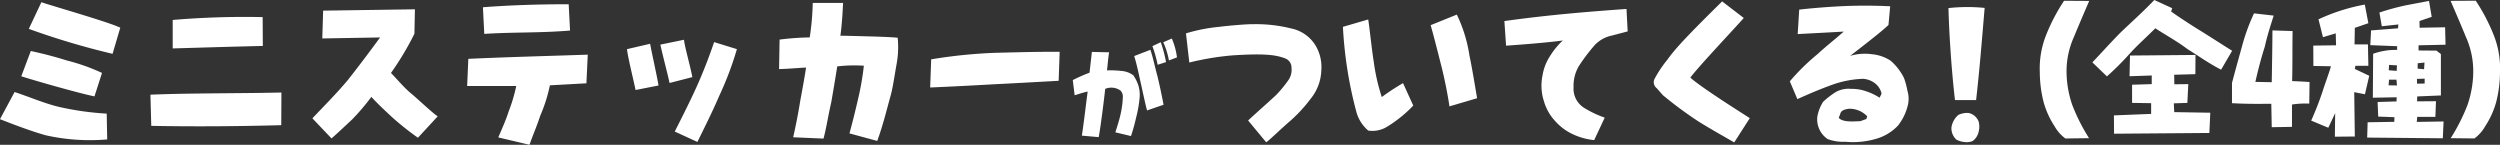 <svg id="prod_02_bonus_catch" xmlns="http://www.w3.org/2000/svg" width="268.643" height="15.558" viewBox="0 0 268.643 15.558">
  <rect x="0" y="0" width="268.643" height="15.558" fill="#333333" stroke="none"/>
  <path id="パス_7813" data-name="パス 7813" d="M-97.371.414l-.054-2.772a31.092,31.092,0,0,1-5.112-.72c-1.6-.378-3.24-1.1-4.788-1.6l-1.566,2.916c1.278.5,3.186,1.242,4.9,1.728A21.727,21.727,0,0,0-97.371.414Zm-1.368-4.626.81-2.52a21.318,21.318,0,0,0-3.762-1.332c-1.548-.486-2.682-.756-3.888-1.026l-1.026,2.718C-105.039-5.868-100.287-4.518-98.739-4.212Zm1.944-4.572.828-2.808c-1.26-.612-7.146-2.286-8.478-2.736l-1.35,2.862A81.145,81.145,0,0,0-96.795-8.784Zm4.158,7.74c4.518.09,9.216.054,13.968-.072l.018-3.51c-4.68.108-9.846.054-14.076.234ZM-80.649-9.63l-.018-3.1a92.177,92.177,0,0,0-9.666.306v3.06C-87.327-9.45-83.889-9.558-80.649-9.63Zm7.38,9.936c.666-.576,1.422-1.3,2.214-2.034a24.239,24.239,0,0,0,2.07-2.43c.72.792,1.476,1.476,2.2,2.16A31.09,31.09,0,0,0-63.981.234l2.124-2.3c-.63-.414-2.214-1.944-2.952-2.538-.738-.63-1.4-1.44-2.07-2.124a31.019,31.019,0,0,0,2.52-4.212l.054-2.628-9.864.144-.09,2.988,6.21-.108c-1.206,1.656-2.412,3.24-3.474,4.59-1.224,1.458-2.7,2.934-3.8,4.1ZM-51.993.99c.36-1.044.756-1.908,1.152-3.114A16.743,16.743,0,0,0-49.8-5.4l3.924-.216.144-3.078c-4.248.144-8.55.252-12.834.45l-.126,2.916h5.274a16.913,16.913,0,0,1-.828,2.772c-.234.774-.738,1.908-1.1,2.754Zm-4.86-11.916c3.006-.2,6.03-.09,9.216-.36l-.144-2.826c-3.078,0-6.192.09-9.216.324Zm22.9,11.61c.774-1.566,1.674-3.366,2.34-4.932a34.884,34.884,0,0,0,1.908-5.04l-2.448-.756c-.576,1.692-1.224,3.348-1.89,4.824s-1.476,3.078-2.34,4.788Zm-4.176-6.066c-.18-1.116-.72-3.456-.9-4.482l-2.484.576c.054.738.72,3.4.918,4.392Zm1.188-.27,2.448-.63c-.252-1.314-.81-3.2-.9-4.014l-2.538.522C-37.575-8.172-37.161-6.7-36.945-5.652ZM-14.625.576c.63-1.728.99-3.258,1.422-4.806.27-.954.432-2.214.684-3.6a10.053,10.053,0,0,0,.09-2.682c-.5-.054-1.6-.108-3.006-.144-1.314-.036-2.628-.072-3.15-.072.162-1.188.234-2.376.288-3.528h-3.258a28.924,28.924,0,0,1-.324,3.708,29.123,29.123,0,0,0-3.24.234l-.054,3.168c.936-.018,1.818-.108,2.9-.162-.2,1.278-.378,2.25-.612,3.492-.18,1.134-.414,2.412-.774,4L-20.4.324c.324-1.188.522-2.592.828-3.87.252-1.458.414-2.394.648-3.888a15.818,15.818,0,0,1,2.862-.072,30.743,30.743,0,0,1-.684,3.834c-.252,1.1-.558,2.322-.864,3.438Zm5.688-5.742c2.124-.09,4.572-.216,6.768-.342C.045-5.616,2.6-5.76,4.869-5.886L4.977-9C2.6-9.018.315-8.946-1.971-8.892a54.306,54.306,0,0,0-6.858.7ZM9.171.168c.216-1.1.612-4.32.7-5.184a1.681,1.681,0,0,1,1.656.192.943.943,0,0,1,.24.648,9.75,9.75,0,0,1-.24,1.86c-.12.576-.384,1.392-.564,1.968l1.68.4a21.155,21.155,0,0,0,.564-2.04,12.787,12.787,0,0,0,.36-2.052,3.527,3.527,0,0,0-.12-1.308,4.473,4.473,0,0,0-.552-1.128,2.445,2.445,0,0,0-1.272-.468,10.436,10.436,0,0,0-1.56-.06c.072-.6.12-1.26.228-1.944L8.439-8.988,8.187-6.756a17.374,17.374,0,0,0-1.8.792l.2,1.632c.408-.12.84-.276,1.4-.4-.144,1.056-.42,3.444-.624,4.74Zm6.336-7.776.9-.288a13.965,13.965,0,0,0-.564-2.136l-.9.42A13.333,13.333,0,0,1,15.507-7.608Zm1.212-.468.864-.324a7.558,7.558,0,0,0-.552-2.028l-.924.4A8.045,8.045,0,0,1,16.719-8.076Zm-.576,4.764c-.192-.984-.42-2.112-.66-3.072-.252-.912-.432-1.848-.756-2.832l-1.74.672c.276.876.48,1.9.72,2.964.228,1,.432,2.028.66,2.88ZM27.171.72c.27-.162,1.206-1.08,2.3-2.052a15.648,15.648,0,0,0,2.466-2.61A5.066,5.066,0,0,0,33.093-7a4.5,4.5,0,0,0-.666-2.754,4.013,4.013,0,0,0-2.61-1.764,15.438,15.438,0,0,0-4.05-.45c-.63-.018-2.736.162-3.672.288a17.677,17.677,0,0,0-3.546.7l.36,3.132a29.372,29.372,0,0,1,4.7-.774c3.2-.2,4.536-.09,5.634.342a1.052,1.052,0,0,1,.648.99,1.954,1.954,0,0,1-.36,1.368,12.792,12.792,0,0,1-1.314,1.584c-.468.45-2.466,2.214-2.988,2.718ZM38.133-.54a2.973,2.973,0,0,0,2.034-.414,13.87,13.87,0,0,0,2.808-2.268l-1.1-2.412A23.858,23.858,0,0,0,39.591-4.14a21.1,21.1,0,0,1-.864-3.8c-.18-1.062-.468-3.8-.594-4.536l-2.718.792A43.936,43.936,0,0,0,36.873-2.5,4,4,0,0,0,38.133-.54Zm11.7-3.474c-.234-1.368-.5-3.06-.828-4.626A15.27,15.27,0,0,0,47.655-13l-2.808,1.134c.522,1.89.864,3.294,1.206,4.626.324,1.332.63,2.862.81,4.1ZM62.415.486l1.134-2.412a11.2,11.2,0,0,1-2.142-1.008A2.425,2.425,0,0,1,60.2-5.2a4.185,4.185,0,0,1,.558-2.25,19.613,19.613,0,0,1,1.728-2.286,3.512,3.512,0,0,1,1.818-1.008l1.71-.45-.126-2.412c-4,.288-8.154.612-13.122,1.3l.18,2.646c1.062-.072,4.284-.306,6.1-.558a8.058,8.058,0,0,0-1.386,1.692A5.332,5.332,0,0,0,56.871-6.5a5.412,5.412,0,0,0,.144,2.808A5.269,5.269,0,0,0,58.2-1.584a5.817,5.817,0,0,0,1.566,1.26A6.939,6.939,0,0,0,62.415.486ZM77.463.738l1.674-2.61c-1.026-.666-5.166-3.258-6.39-4.356.828-1.134,4.932-5.472,5.742-6.408l-2.322-1.782c-3.654,3.6-5,5.022-5.886,6.264A12.559,12.559,0,0,0,68.9-6.084a.8.8,0,0,0,.234.99l.666.756a42.157,42.157,0,0,0,3.42,2.556C74.367-1.008,76.239.018,77.463.738ZM89.415.666A8.788,8.788,0,0,0,92.673.36a5.2,5.2,0,0,0,2.394-1.44,5.648,5.648,0,0,0,1.08-2.3,2.962,2.962,0,0,0-.072-1.44,8.783,8.783,0,0,0-.36-1.35,5.981,5.981,0,0,0-1.44-1.872,4.392,4.392,0,0,0-2.016-.7,5.526,5.526,0,0,0-2.34.18c.972-.756,3.51-2.7,4.122-3.33l.18-2a53.689,53.689,0,0,0-5.4,0c-1.728.09-3.51.252-4.374.36l-.162,2.628c1.566-.09,3.15-.162,4.95-.27-.954.846-1.836,1.512-2.826,2.43a22.842,22.842,0,0,0-2.97,2.916l.81,1.908c1.17-.522,2.25-.99,3.474-1.44A11.049,11.049,0,0,1,91.287-6.1a2.336,2.336,0,0,1,1.188.4A1.944,1.944,0,0,1,93.3-4.5l-.216.432a6.108,6.108,0,0,0-1.476-.7,4.6,4.6,0,0,0-1.6-.252,2.819,2.819,0,0,0-1.6.324,8.885,8.885,0,0,0-1.386,1.062,4.349,4.349,0,0,0-.63,1.62A2.555,2.555,0,0,0,87.507.378,4.823,4.823,0,0,0,89.415.666Zm2.25-2.448-.648.234c-.81.036-1.908.126-2.322-.36l.162-.414c.072-.342.414-.5.936-.558a2.6,2.6,0,0,1,1.962.81ZM102.267.7a1.677,1.677,0,0,0,.81-.108,1.658,1.658,0,0,0,.648-.99,2.131,2.131,0,0,0,0-1.116,1.489,1.489,0,0,0-1.1-.918,2.229,2.229,0,0,0-1.08.216,2.212,2.212,0,0,0-.738,1.332,1.661,1.661,0,0,0,.522,1.314A2.316,2.316,0,0,0,102.267.7Zm-1.08-4.518h2.268c.36-3.114.612-6.282.918-9.9a18.7,18.7,0,0,0-3.888.018C100.539-11.448,100.773-7.326,101.187-3.816Z" transform="translate(108.891 14.568)" fill="#fff"/>
  <path id="パス_7812" data-name="パス 7812" d="M-21.952,1.312l2.544-.032A20.317,20.317,0,0,1-21.216-2.3a11.282,11.282,0,0,1-.608-3.408,8.976,8.976,0,0,1,.784-3.872c.48-1.168,1.008-2.4,1.648-3.888l-2.7-.016a19.926,19.926,0,0,0-1.936,3.7A9.691,9.691,0,0,0-24.7-5.824a13.2,13.2,0,0,0,.416,3.248A9.146,9.146,0,0,0-23.12-.016,4.145,4.145,0,0,0-21.952,1.312ZM-6.48.72l.1-2.176-3.872-.064-.048-.944,1.456-.048.1-2.016-1.5.016-.016-1.024L-7.984-5.6l.016-2.064-7.04.064-.048,2.224,2.384-.08v.928l-2.112.064v1.952l2.048.032v1.152l-4,.16L-16.72.8ZM-17.488-5.36A29.435,29.435,0,0,0-15.12-7.712c.848-.96,1.92-1.888,2.832-2.816,1.184.768,2.416,1.44,3.44,2.224,1.232.768,2.4,1.6,3.632,2.224l1.184-2.032c-.752-.464-2.784-1.776-3.5-2.208s-2.672-1.712-3.056-2.016l.112-.352-1.92-.88c-1.12,1.184-2.448,2.368-3.632,3.5-1.168,1.184-2.144,2.288-3.024,3.2ZM2.4.064v-2.4a9.651,9.651,0,0,1,1.856-.1l.032-2.32c-.864-.064-1.584-.08-1.872-.1.048-1.808.016-3.328.048-5.376L.3-10.3C.288-8.32.256-6.656.224-4.736l-1.76-.032c.416-1.824.7-2.784,1.024-3.824.224-1.024.528-1.984.944-3.3l-2.112-.24a20.994,20.994,0,0,0-1.28,3.5C-3.3-7.408-3.616-6.272-4.048-4.656V-2.48c1.472.08,2.576.08,4.224.064L.224.1ZM9.152,1.1,9.088-3.664l1.152.224L10.7-5.424,9.152-6.16,9.216-6.5h1.392L10.56-8.8H9.12l.032-1.776,1.456-.5-.384-2a20.424,20.424,0,0,0-4.976,1.584l.48,1.92L7.1-9.984,7.136-8.7l-2.448.032L4.7-6.48l1.888.032c-.256.88-.624,1.824-.9,2.7A33.581,33.581,0,0,1,4.464-.608L6.3.16,7.04-1.408,7.008,1.12Zm9.456.192.08-1.808-2.88.048.048-.544h1.952l.064-1.68-2.032.016.016-.528L18.4-3.312V-7.76l-.48-.368L16-8.144V-8.7l2.9-.064-.048-1.872-2.736.048-.016-.72,1.312-.448-.288-1.712c-.816.16-1.712.32-2.528.48a26.034,26.034,0,0,0-2.8.768l.256,1.472,1.776-.192-.032.416-2.9.224-.08,1.584,2.88.112v.4a7.086,7.086,0,0,0-2.576.416l-.032,4.72,2.56-.048-.016.448L11.6-2.608l.064,1.568,1.744.064-.016.5-2.864.048L10.48,1.216ZM16.656-4.592l-.816.016-.016-.512.832-.032Zm-2.976.208-.9-.016.048-.608h.8Zm-.032-1.568L12.8-6.016l.032-.576.848.048Zm2.256-.24v-.576l.736-.08-.048.72Zm6.1,7.5A4.145,4.145,0,0,0,23.168-.016a9.145,9.145,0,0,0,1.168-2.56,13.2,13.2,0,0,0,.416-3.248,9.691,9.691,0,0,0-.672-3.968,19.926,19.926,0,0,0-1.936-3.7l-2.7.016c.64,1.488,1.168,2.72,1.648,3.888a8.976,8.976,0,0,1,.784,3.872A11.282,11.282,0,0,1,21.264-2.3,20.318,20.318,0,0,1,19.456,1.28Z" transform="translate(243.891 13.568)" fill="#fff"/>
</svg>
